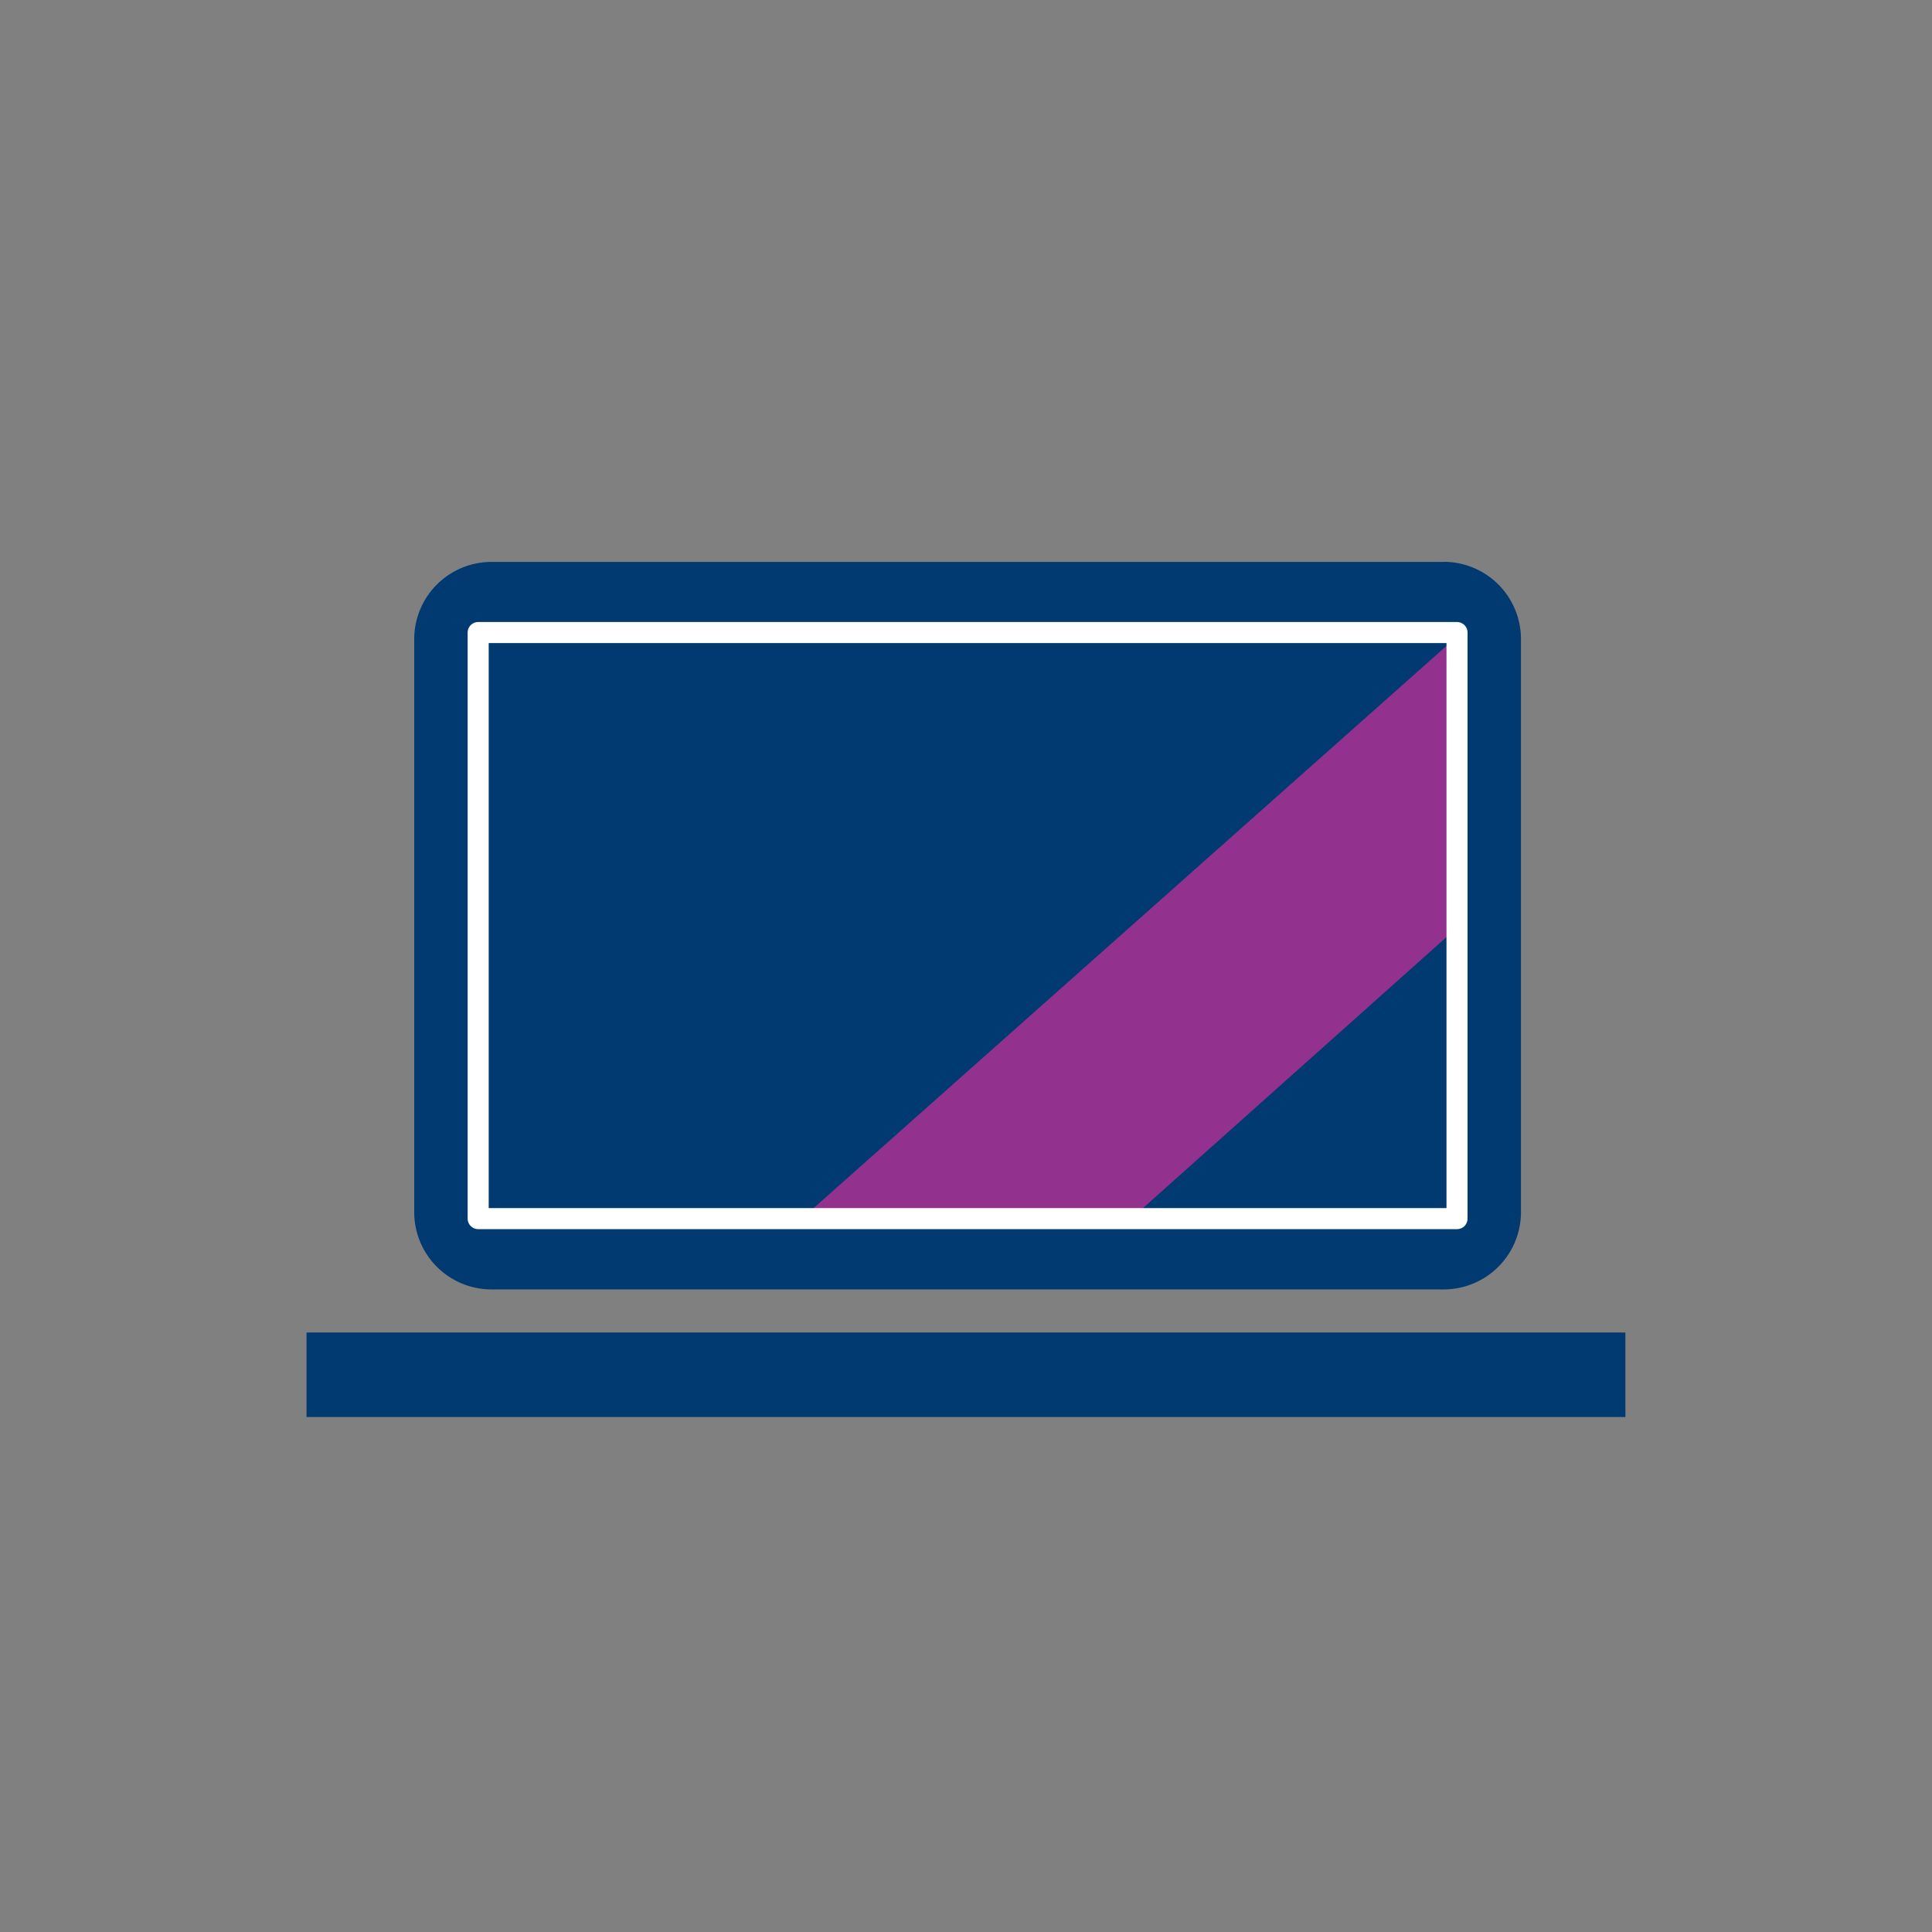 <svg xmlns="http://www.w3.org/2000/svg" viewBox="0 0 200 200"><rect x="0" y="0" width="200" height="200" fill="#808080" stroke="none"/><defs><style>.svg-qualified-expenses7-1{fill:#003a70;}.svg-qualified-expenses7-2{fill:#93328e;}.svg-qualified-expenses7-3{fill:none;stroke:#fff;stroke-linecap:round;stroke-linejoin:round;stroke-width:2.18px;}</style></defs><title>Assistive Technology</title><g id="Isolation_Mode" data-name="Isolation Mode"><rect class="svg-qualified-expenses7-1" x="47.74" y="63.02" width="104.85" height="65.58" rx="3.14" ry="3.14"/><path class="svg-qualified-expenses7-1" d="M147.73,67.89v55.86H52.61V67.89h95.12m1.72-9.72H50.88a8,8,0,0,0-8,8v59.31a8,8,0,0,0,8,8h98.57a8,8,0,0,0,8-8V66.16a8,8,0,0,0-8-8Z"/><rect class="svg-qualified-expenses7-1" x="31.73" y="137.94" width="136.53" height="8.75"/><polygon class="svg-qualified-expenses7-2" points="151.04 65.71 83 126.15 117.1 126.15 151.08 95.81 151.04 65.71"/><rect class="svg-qualified-expenses7-3" x="49.5" y="65.48" width="101.33" height="60.67"/></g></svg>